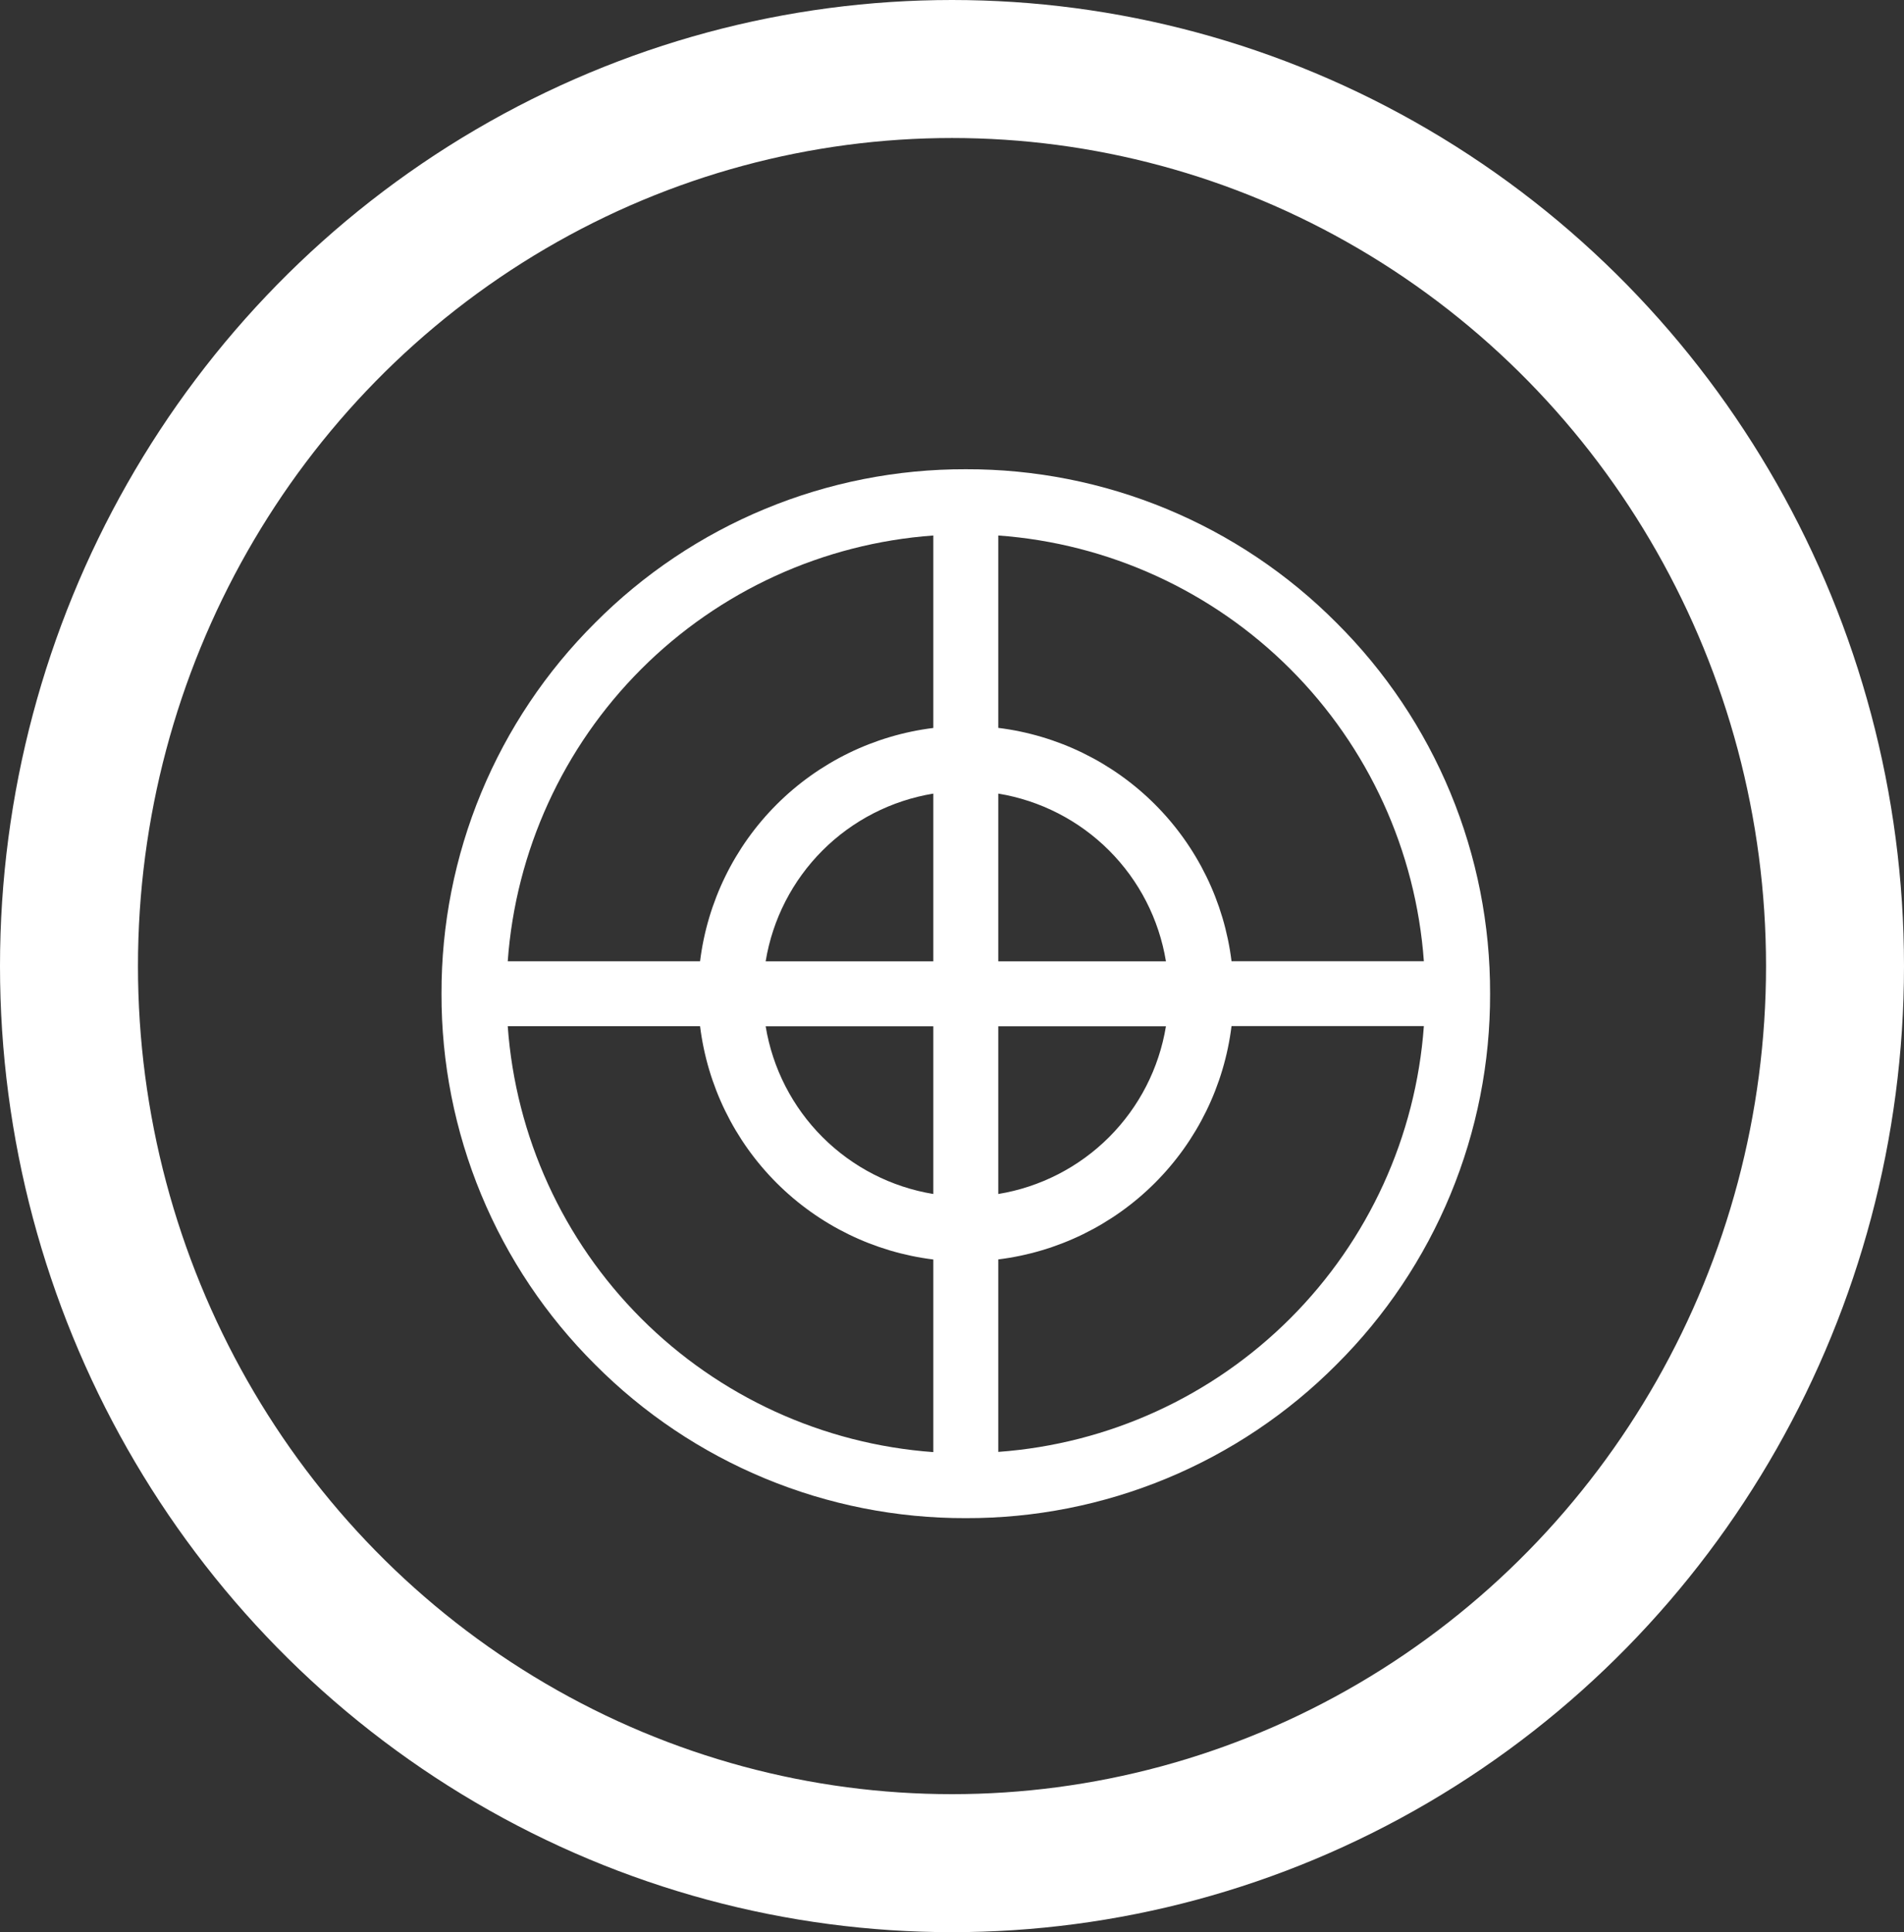 <?xml version="1.0" encoding="UTF-8"?> <svg xmlns="http://www.w3.org/2000/svg" xmlns:xlink="http://www.w3.org/1999/xlink" width="69" height="70" viewBox="0 0 69 70"><rect x="0" y="0" width="69" height="70" fill="#333333" stroke="none"/><defs><style>.a{fill:#fff;}.b,.e{fill:none;}.b{stroke:#fff;stroke-width:5px;}.c{clip-path:url(#a);}.d{stroke:none;}</style><clipPath id="a"><path class="a" d="M32.435-506.435A18.876,18.876,0,0,0,19-512a18.875,18.875,0,0,0-13.435,5.565A18.876,18.876,0,0,0,0-493a18.876,18.876,0,0,0,5.565,13.435A18.875,18.875,0,0,0,19-474a18.876,18.876,0,0,0,13.435-5.565A18.875,18.875,0,0,0,38-493,18.875,18.875,0,0,0,32.435-506.435ZM17.823-509.6v6.973a9.721,9.721,0,0,0-8.453,8.453H2.4A16.671,16.671,0,0,1,17.823-509.6Zm-6.076,15.427a7.366,7.366,0,0,1,6.076-6.076v6.076Zm6.076,2.354v6.076a7.366,7.366,0,0,1-6.076-6.076Zm0,15.427A16.671,16.671,0,0,1,2.4-491.823H9.37a9.721,9.721,0,0,0,8.453,8.453v6.973ZM20.177-509.6A16.671,16.671,0,0,1,35.6-494.177H28.63a9.721,9.721,0,0,0-8.453-8.453V-509.6Zm0,15.427v-6.076a7.366,7.366,0,0,1,6.076,6.076Zm6.076,2.354a7.366,7.366,0,0,1-6.076,6.076v-6.076ZM20.177-476.4v-6.973a9.721,9.721,0,0,0,8.453-8.453H35.6A16.671,16.671,0,0,1,20.177-476.4Z" transform="translate(0 512)"></path></clipPath></defs><g class="b"><ellipse class="d" cx="34.5" cy="35" rx="34.5" ry="35"></ellipse><ellipse class="e" cx="34.5" cy="35" rx="32" ry="32.5"></ellipse></g><g transform="translate(16 529)"><g class="c" transform="translate(0 -512)"><path class="a" d="M-5-517H33.742v38.742H-5Z" transform="translate(4.629 516.629)"></path></g></g></svg> 